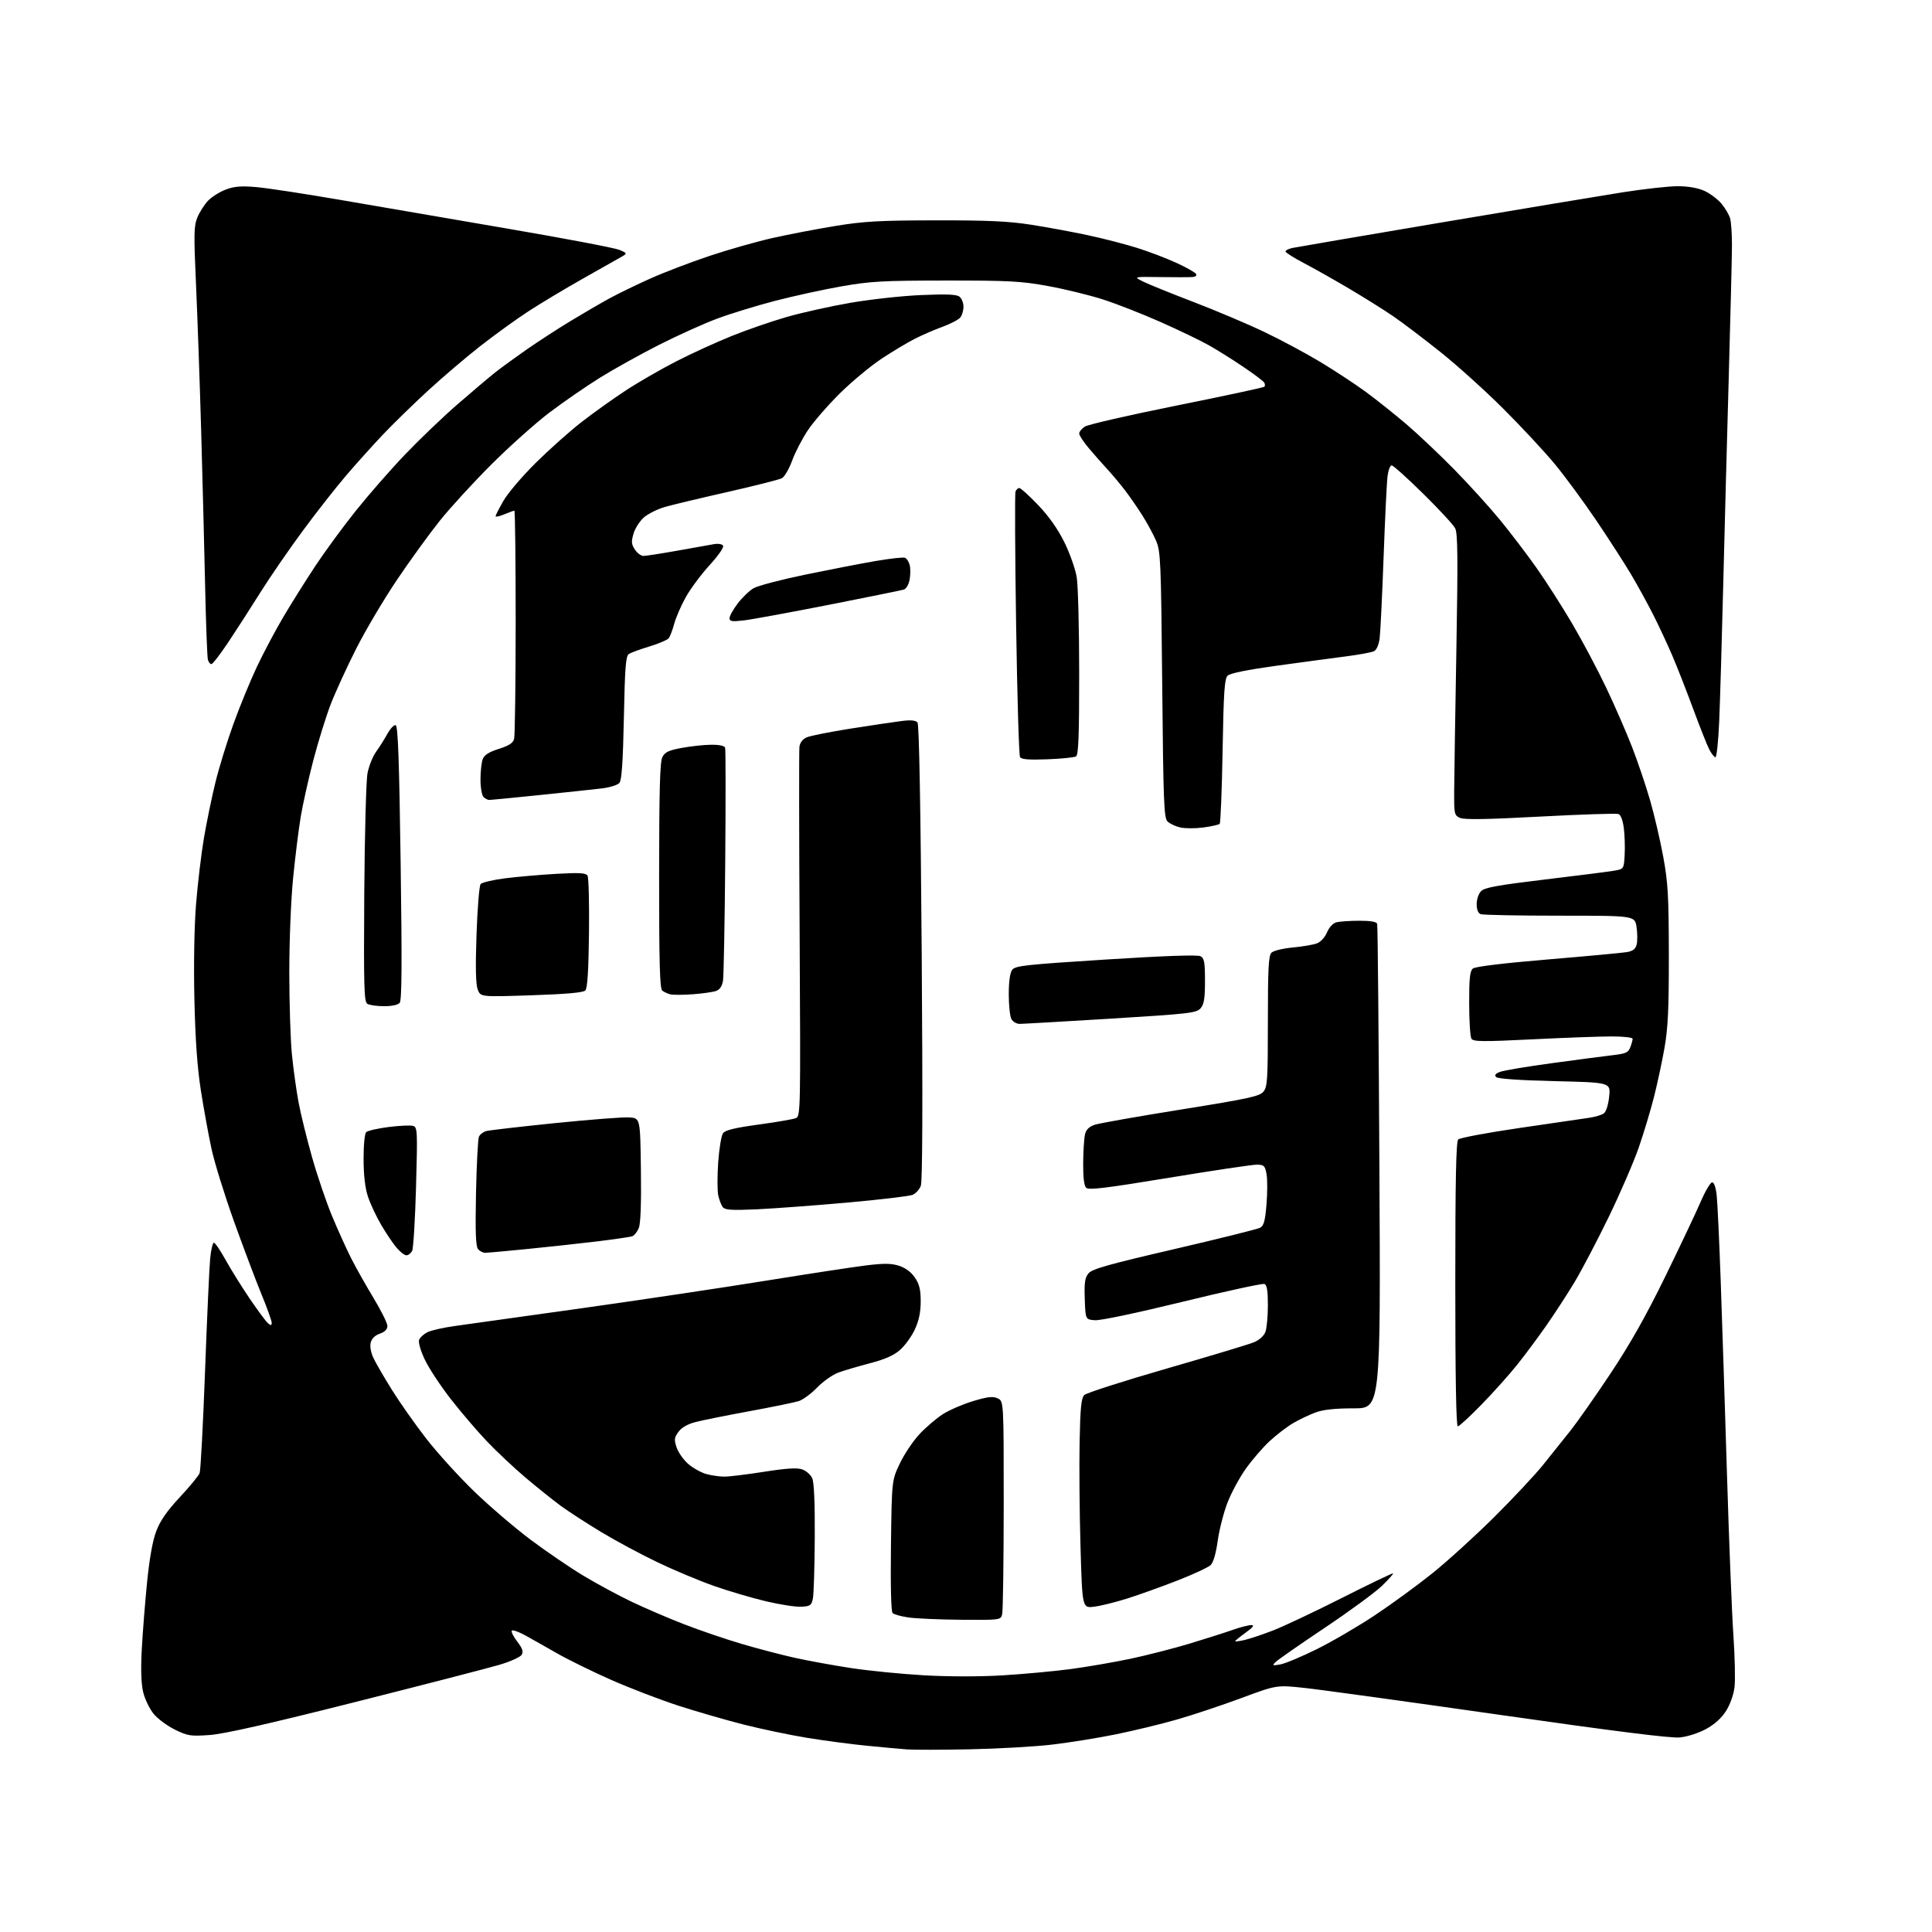 <?xml version="1.0" encoding="UTF-8" standalone="no"?>
<svg 
  version="1.1" 
  xmlns="http://www.w3.org/2000/svg" 
  xmlns:xlink="http://www.w3.org/1999/xlink" 
  xmlns:svg="http://www.w3.org/2000/svg"
  xmlns:rdf="http://www.w3.org/1999/02/22-rdf-syntax-ns#"
  xmlns:cc="http://creativecommons.org/ns#"
  xmlns:dc="http://purl.org/dc/elements/1.1/"
  viewBox="0 0 768 768"
  width="768"
  height="768"
>
<style>svg {background-color: white; }</style>"
<path stroke="none" fill="black" fill-rule="evenodd" d="M385.70,695.37C374.59,695.60 363.25,695.62 360.50,695.41C357.75,695.21 350.55,694.55 344.50,693.95C338.45,693.36 327.88,691.96 321.00,690.84C314.12,689.73 302.64,687.32 295.47,685.50C288.30,683.67 276.60,680.28 269.47,677.97C262.34,675.65 250.43,671.08 243.00,667.80C235.57,664.52 225.90,659.77 221.50,657.26C217.10,654.74 211.39,651.52 208.82,650.10C206.25,648.68 203.84,647.83 203.47,648.20C203.10,648.57 204.05,650.51 205.59,652.52C207.74,655.35 208.14,656.56 207.34,657.84C206.77,658.75 202.75,660.55 198.40,661.82C194.06,663.10 168.23,669.77 141.00,676.64C106.52,685.34 89.01,689.30 83.29,689.70C75.77,690.23 74.62,690.05 69.56,687.57C66.53,686.09 62.71,683.26 61.08,681.29C59.46,679.31 57.58,675.44 56.92,672.67C56.11,669.29 55.93,663.69 56.36,655.57C56.72,648.93 57.67,636.94 58.47,628.92C59.44,619.31 60.69,612.36 62.15,608.56C63.72,604.45 66.43,600.57 71.50,595.14C75.43,590.94 78.97,586.63 79.36,585.57C79.76,584.50 80.72,566.28 81.51,545.07C82.29,523.85 83.21,503.69 83.55,500.25C83.88,496.81 84.55,494.00 85.03,494.00C85.51,494.00 87.58,497.04 89.63,500.75C91.67,504.46 96.00,511.40 99.23,516.18C102.47,520.95 105.77,525.39 106.56,526.05C107.70,527.00 108.00,526.94 108.00,525.79C108.00,524.99 106.16,519.87 103.91,514.42C101.67,508.96 96.76,495.95 93.01,485.50C89.26,475.05 85.23,462.05 84.06,456.61C82.89,451.17 81.00,440.82 79.87,433.61C78.43,424.45 77.65,413.51 77.28,397.32C76.96,383.27 77.22,368.30 77.94,359.32C78.60,351.17 80.01,339.37 81.07,333.10C82.14,326.83 84.18,316.93 85.61,311.10C87.03,305.27 90.23,294.88 92.71,288.00C95.18,281.12 99.39,270.88 102.04,265.23C104.70,259.59 109.47,250.59 112.64,245.23C115.80,239.88 121.52,230.78 125.34,225.00C129.16,219.22 136.42,209.32 141.48,203.00C146.53,196.68 155.31,186.64 160.98,180.71C166.65,174.77 176.06,165.76 181.90,160.69C187.73,155.62 194.53,149.87 197.00,147.93C199.47,145.98 205.10,141.89 209.50,138.83C213.90,135.77 221.55,130.81 226.50,127.80C231.45,124.79 238.43,120.72 242.00,118.76C245.57,116.80 253.00,113.19 258.50,110.73C264.00,108.27 274.60,104.22 282.05,101.73C289.51,99.23 300.83,96.02 307.21,94.59C313.59,93.16 324.82,91.00 332.16,89.81C343.41,87.97 349.65,87.62 372.00,87.59C392.73,87.56 401.01,87.94 410.00,89.35C416.32,90.34 426.45,92.21 432.50,93.51C438.55,94.80 447.32,97.07 452.00,98.54C456.68,100.01 463.70,102.68 467.61,104.48C471.52,106.27 475.04,108.25 475.42,108.87C475.86,109.57 475.25,110.05 473.81,110.14C472.54,110.22 466.77,110.22 461.00,110.14C450.50,109.99 450.50,109.99 454.50,111.97C456.70,113.06 465.70,116.70 474.50,120.07C483.30,123.44 495.90,128.77 502.50,131.92C509.10,135.06 519.23,140.49 525.00,143.98C530.77,147.47 538.88,152.80 543.00,155.83C547.12,158.86 554.33,164.60 559.00,168.58C563.67,172.57 572.28,180.70 578.12,186.66C583.96,192.62 592.12,201.61 596.25,206.64C600.38,211.67 606.89,220.22 610.72,225.64C614.55,231.06 620.99,241.12 625.03,248.00C629.07,254.88 635.16,266.35 638.55,273.50C641.94,280.65 646.56,291.23 648.80,297.02C651.04,302.81 654.25,312.28 655.92,318.08C657.60,323.87 659.95,333.99 661.16,340.55C663.06,350.90 663.35,356.12 663.39,379.50C663.42,400.86 663.06,408.58 661.68,416.46C660.72,421.93 658.83,430.74 657.49,436.04C656.15,441.33 653.44,450.35 651.46,456.08C649.48,461.81 644.09,474.29 639.47,483.81C634.84,493.33 628.70,505.03 625.82,509.81C622.94,514.59 617.93,522.29 614.70,526.91C611.47,531.54 606.28,538.52 603.18,542.41C600.07,546.31 593.70,553.44 589.01,558.25C584.33,563.06 580.05,567.00 579.50,567.00C578.85,567.00 578.50,547.51 578.50,510.55C578.50,469.15 578.81,453.80 579.66,452.95C580.29,452.31 591.32,450.25 604.16,448.37C617.00,446.48 629.41,444.67 631.74,444.34C634.08,444.00 636.69,443.22 637.54,442.59C638.47,441.91 639.33,439.21 639.67,435.88C640.25,430.30 640.25,430.30 618.04,429.77C604.15,429.44 595.43,428.83 594.76,428.16C593.98,427.38 594.42,426.79 596.32,426.07C597.78,425.51 607.19,423.94 617.24,422.58C627.28,421.21 638.12,419.79 641.32,419.42C646.27,418.85 647.28,418.38 648.07,416.31C648.58,414.97 649.00,413.45 649.00,412.93C649.00,412.42 645.29,412.00 640.75,412.00C636.21,411.99 621.99,412.51 609.15,413.15C589.33,414.13 585.67,414.09 584.92,412.90C584.43,412.13 584.02,405.82 584.02,398.87C584.00,388.88 584.31,385.99 585.49,385.01C586.43,384.23 597.52,382.88 615.24,381.40C630.78,380.10 644.96,378.78 646.74,378.47C649.12,378.06 650.15,377.25 650.60,375.44C650.94,374.09 650.92,370.96 650.55,368.49C649.88,364.00 649.88,364.00 620.02,364.00C603.60,364.00 589.45,363.73 588.58,363.39C587.57,363.00 587.00,361.56 587.00,359.39C587.00,357.47 587.77,355.23 588.78,354.22C590.19,352.81 595.43,351.86 614.03,349.63C626.94,348.09 639.30,346.52 641.50,346.14C645.50,345.45 645.50,345.45 645.82,339.97C646.00,336.96 645.86,332.18 645.51,329.33C645.12,326.13 644.31,323.95 643.38,323.59C642.56,323.28 628.57,323.73 612.30,324.60C590.91,325.75 582.05,325.89 580.35,325.11C578.11,324.09 578.00,323.59 578.06,314.27C578.09,308.90 578.48,283.80 578.93,258.50C579.57,221.77 579.48,212.00 578.45,210.00C577.75,208.62 572.03,202.44 565.74,196.25C559.45,190.06 553.82,185.00 553.21,185.00C552.61,185.00 551.88,186.91 551.57,189.25C551.27,191.59 550.56,206.10 550.00,221.50C549.44,236.90 548.73,251.41 548.43,253.75C548.10,256.31 547.21,258.34 546.19,258.86C545.26,259.33 540.23,260.26 535.00,260.93C529.77,261.60 517.40,263.27 507.50,264.63C495.81,266.24 488.97,267.63 488.00,268.59C486.76,269.81 486.41,275.02 486.00,298.45C485.73,314.07 485.20,327.13 484.84,327.49C484.48,327.85 481.59,328.50 478.42,328.93C475.25,329.36 471.10,329.36 469.19,328.93C467.28,328.50 464.99,327.42 464.11,326.54C462.68,325.11 462.44,318.90 462.00,272.22C461.53,223.08 461.37,219.19 459.58,215.00C458.52,212.53 456.09,208.03 454.18,205.00C452.27,201.97 449.16,197.47 447.28,195.00C445.39,192.53 442.19,188.70 440.16,186.50C438.13,184.30 434.79,180.51 432.74,178.07C430.68,175.63 429.00,173.06 429.00,172.34C429.00,171.63 430.01,170.38 431.26,169.57C432.50,168.76 448.92,164.99 467.76,161.21C486.60,157.42 502.28,154.06 502.60,153.73C502.93,153.40 502.90,152.65 502.53,152.05C502.16,151.46 498.42,148.65 494.21,145.81C490.01,142.97 483.87,139.12 480.58,137.27C477.30,135.41 468.64,131.24 461.34,128.00C454.05,124.77 443.71,120.72 438.37,119.01C433.03,117.30 423.23,114.91 416.58,113.70C405.94,111.76 401.09,111.50 376.00,111.52C350.82,111.54 345.98,111.81 334.50,113.83C327.35,115.08 315.48,117.68 308.12,119.59C300.75,121.50 290.40,124.68 285.12,126.65C279.83,128.62 269.43,133.31 262.00,137.07C254.57,140.84 244.00,146.72 238.50,150.14C233.00,153.57 224.00,159.77 218.50,163.93C213.00,168.09 202.63,177.35 195.46,184.50C188.29,191.65 179.01,201.78 174.83,207.00C170.65,212.22 162.99,222.80 157.80,230.50C152.61,238.20 145.34,250.47 141.64,257.77C137.94,265.07 133.37,275.03 131.48,279.91C129.60,284.79 126.49,294.80 124.57,302.14C122.66,309.49 120.41,319.55 119.57,324.50C118.74,329.45 117.37,340.43 116.53,348.89C115.66,357.59 115.00,373.95 115.00,386.53C115.00,398.77 115.47,413.45 116.04,419.14C116.61,424.84 117.78,433.31 118.64,437.98C119.50,442.64 121.93,452.54 124.04,459.98C126.14,467.41 129.73,477.96 132.01,483.42C134.28,488.87 137.67,496.37 139.54,500.08C141.41,503.79 145.43,510.93 148.47,515.95C151.51,520.97 154.00,525.98 154.00,527.09C154.00,528.43 153.00,529.45 150.99,530.15C149.08,530.82 147.76,532.11 147.36,533.71C146.98,535.22 147.42,537.66 148.46,539.86C149.41,541.86 152.71,547.55 155.80,552.50C158.88,557.45 164.97,566.10 169.33,571.73C173.68,577.36 182.25,586.81 188.37,592.74C194.49,598.67 204.68,607.39 211.00,612.12C217.32,616.85 226.78,623.29 232.00,626.42C237.22,629.56 245.78,634.18 251.00,636.68C256.23,639.18 265.61,643.22 271.86,645.64C278.11,648.07 288.46,651.60 294.86,653.48C301.26,655.37 310.77,657.86 316.00,659.02C321.23,660.17 331.23,662.00 338.23,663.07C345.24,664.15 358.30,665.44 367.27,665.96C377.18,666.52 389.45,666.53 398.54,665.98C406.77,665.48 418.85,664.37 425.39,663.51C431.92,662.64 442.71,660.79 449.35,659.39C455.99,657.98 466.61,655.26 472.96,653.34C479.31,651.42 486.96,648.98 489.97,647.92C492.97,646.86 496.30,646.00 497.37,646.00C498.79,646.00 498.20,646.80 495.15,649.01C492.87,650.66 491.00,652.19 491.00,652.40C491.00,652.61 492.69,652.40 494.75,651.92C496.81,651.45 501.96,649.72 506.19,648.08C510.41,646.44 522.77,640.60 533.65,635.10C544.53,629.60 553.59,625.25 553.77,625.44C553.96,625.63 551.95,627.88 549.31,630.44C546.66,633.00 536.40,640.52 526.50,647.15C516.60,653.78 507.82,659.89 507.00,660.73C505.66,662.09 505.87,662.19 509.00,661.62C510.93,661.27 517.45,658.54 523.50,655.54C529.55,652.54 539.90,646.50 546.50,642.11C553.10,637.73 563.39,630.22 569.36,625.43C575.33,620.63 586.39,610.59 593.93,603.10C601.47,595.62 610.31,586.17 613.57,582.10C616.83,578.02 621.69,571.95 624.36,568.60C627.03,565.24 634.16,555.08 640.20,546.00C647.97,534.33 654.33,523.06 661.94,507.50C667.85,495.40 674.19,482.01 676.03,477.75C677.86,473.49 679.92,470.00 680.61,470.00C681.38,470.00 682.07,472.02 682.42,475.25C682.73,478.14 683.44,493.32 684.00,509.00C684.56,524.67 685.69,559.33 686.50,586.00C687.31,612.67 688.46,641.48 689.05,650.00C689.64,658.52 689.84,667.82 689.50,670.65C689.14,673.68 687.74,677.59 686.12,680.15C684.31,682.99 681.55,685.48 678.16,687.32C675.16,688.95 670.74,690.36 667.73,690.66C664.12,691.01 641.86,688.21 596.00,681.65C559.42,676.42 524.55,671.61 518.50,670.97C507.50,669.79 507.50,669.79 493.50,674.99C485.80,677.85 474.32,681.68 468.00,683.50C461.68,685.32 450.65,687.99 443.50,689.44C436.35,690.89 424.97,692.72 418.20,693.51C411.44,694.31 396.81,695.14 385.70,695.37zM382.13,643.88C373.54,643.81 364.09,643.40 361.15,642.97C358.20,642.54 355.36,641.76 354.82,641.22C354.22,640.62 353.97,630.26 354.17,614.37C354.50,588.50 354.50,588.50 357.68,581.78C359.44,578.08 362.97,572.81 365.53,570.07C368.10,567.33 372.29,563.75 374.85,562.12C377.41,560.50 382.80,558.17 386.83,556.96C392.65,555.21 394.67,554.98 396.58,555.86C399.00,556.96 399.00,556.96 398.99,598.23C398.98,620.93 398.70,640.51 398.37,641.75C397.78,643.97 397.55,644.00 382.13,643.88zM318.50,638.70C316.30,638.82 310.00,637.84 304.50,636.54C299.00,635.24 289.77,632.52 284.00,630.50C278.23,628.48 268.10,624.25 261.50,621.09C254.90,617.94 244.78,612.51 239.00,609.02C233.22,605.53 226.03,600.87 223.00,598.66C219.97,596.44 213.68,591.40 209.00,587.46C204.32,583.51 197.31,576.91 193.41,572.80C189.51,568.69 183.03,561.09 179.01,555.91C174.99,550.74 170.41,543.75 168.83,540.40C167.18,536.90 166.23,533.58 166.60,532.61C166.95,531.68 168.43,530.32 169.87,529.59C171.32,528.85 176.32,527.72 181.00,527.08C185.68,526.44 208.40,523.26 231.50,520.01C254.60,516.76 287.45,511.85 304.50,509.09C321.55,506.34 339.56,503.59 344.53,502.99C351.61,502.14 354.41,502.19 357.49,503.20C359.99,504.03 362.26,505.74 363.71,507.90C365.48,510.52 366.00,512.69 365.99,517.40C365.98,521.68 365.28,525.00 363.65,528.51C362.37,531.26 359.73,534.91 357.79,536.61C355.30,538.80 351.79,540.35 345.88,541.90C341.27,543.10 335.62,544.76 333.32,545.60C331.02,546.43 327.21,549.11 324.84,551.56C322.47,554.00 319.17,556.43 317.51,556.96C315.86,557.49 307.07,559.29 298.00,560.96C288.93,562.63 279.29,564.56 276.60,565.25C273.41,566.06 271.01,567.42 269.73,569.14C268.03,571.44 267.92,572.24 268.95,575.34C269.59,577.30 271.66,580.25 273.53,581.90C275.41,583.54 278.65,585.36 280.72,585.94C282.80,586.52 286.07,586.99 288.00,586.98C289.93,586.98 297.02,586.11 303.78,585.05C312.68,583.65 316.83,583.39 318.89,584.11C320.45,584.65 322.24,586.22 322.86,587.60C323.61,589.24 323.96,597.33 323.88,611.30C323.82,622.96 323.48,633.85 323.13,635.50C322.56,638.18 322.06,638.52 318.50,638.70zM434.87,638.70C430.23,639.25 430.23,639.25 429.52,614.88C429.13,601.47 428.97,582.75 429.16,573.28C429.43,559.56 429.81,555.76 431.02,554.55C431.85,553.72 446.58,548.99 463.74,544.04C480.91,539.09 496.54,534.38 498.48,533.57C500.58,532.70 502.42,531.03 503.01,529.48C503.55,528.05 504.00,523.28 504.00,518.90C504.00,513.01 503.64,510.80 502.61,510.40C501.84,510.11 487.18,513.30 470.04,517.49C451.76,521.96 437.35,524.99 435.19,524.81C431.50,524.50 431.50,524.50 431.21,516.41C430.98,509.81 431.26,507.92 432.71,506.17C434.16,504.43 440.59,502.62 466.76,496.55C484.50,492.43 499.86,488.61 500.89,488.06C502.39,487.26 502.90,485.40 503.46,478.69C503.84,474.09 503.84,468.68 503.46,466.66C502.85,463.38 502.45,463.00 499.64,462.97C497.91,462.95 482.21,465.29 464.75,468.17C439.34,472.36 432.75,473.15 431.75,472.15C430.93,471.33 430.53,467.92 430.58,462.20C430.62,457.41 430.95,452.30 431.33,450.83C431.79,448.98 433.00,447.83 435.25,447.09C437.04,446.50 452.45,443.78 469.50,441.05C496.59,436.70 500.72,435.80 502.25,433.93C503.82,432.00 504.00,429.06 504.00,405.96C504.00,384.99 504.27,379.88 505.42,378.72C506.21,377.93 509.94,377.01 513.86,376.65C517.72,376.29 522.05,375.55 523.49,375.01C525.00,374.43 526.69,372.59 527.51,370.63C528.34,368.65 529.87,367.00 531.21,366.64C532.47,366.30 536.55,366.02 540.28,366.01C544.84,366.00 547.19,366.41 547.45,367.25C547.67,367.94 548.06,411.55 548.33,464.17C548.83,559.85 548.83,559.85 538.16,559.84C530.82,559.83 526.11,560.33 523.03,561.45C520.58,562.34 516.53,564.26 514.05,565.71C511.56,567.17 507.33,570.42 504.64,572.93C501.95,575.44 497.72,580.34 495.25,583.81C492.77,587.28 489.49,593.35 487.95,597.31C486.42,601.26 484.67,608.10 484.06,612.50C483.35,617.59 482.33,621.09 481.23,622.15C480.28,623.06 474.32,625.83 468.00,628.30C461.68,630.77 452.68,633.99 448.00,635.47C443.32,636.94 437.41,638.39 434.87,638.70zM161.55,499.00C160.80,499.00 159.02,497.62 157.60,495.93C156.18,494.25 153.44,490.18 151.52,486.89C149.59,483.60 147.23,478.57 146.28,475.71C145.13,472.24 144.54,467.27 144.53,460.80C144.51,455.34 144.96,450.65 145.55,450.06C146.13,449.48 150.16,448.55 154.51,448.00C158.86,447.45 163.23,447.26 164.23,447.57C165.93,448.11 166.00,449.52 165.38,471.82C165.02,484.85 164.32,496.29 163.83,497.25C163.33,498.21 162.31,499.00 161.55,499.00zM192.87,498.00C191.98,498.00 190.69,497.34 190.02,496.53C189.11,495.43 188.91,489.72 189.22,474.28C189.46,462.85 189.98,452.76 190.39,451.85C190.80,450.94 192.12,449.93 193.32,449.61C194.52,449.29 206.83,447.86 220.69,446.45C234.54,445.04 247.81,444.02 250.19,444.19C254.50,444.50 254.50,444.50 254.77,464.99C254.95,478.37 254.66,486.41 253.93,488.17C253.32,489.65 252.17,491.10 251.39,491.41C250.60,491.71 244.23,492.64 237.23,493.49C230.23,494.33 217.75,495.69 209.50,496.51C201.25,497.33 193.77,498.00 192.87,498.00zM300.99,480.71C290.99,481.17 288.25,481.00 287.35,479.89C286.74,479.13 285.91,476.99 285.51,475.15C285.12,473.31 285.12,467.37 285.50,461.95C285.89,456.53 286.75,451.35 287.42,450.45C288.29,449.25 292.19,448.31 301.56,447.03C308.68,446.06 315.35,444.91 316.39,444.47C318.22,443.70 318.26,441.52 317.87,371.59C317.64,331.94 317.61,298.32 317.78,296.89C317.98,295.26 319.05,293.84 320.60,293.14C321.97,292.51 329.93,290.92 338.29,289.61C346.66,288.29 355.80,286.93 358.61,286.59C362.19,286.15 364.03,286.35 364.73,287.23C365.37,288.04 365.97,321.04 366.39,378.62C366.82,438.13 366.71,469.64 366.04,471.38C365.49,472.84 364.02,474.45 362.77,474.97C361.52,475.49 349.93,476.87 337.00,478.03C324.07,479.18 307.87,480.39 300.99,480.71zM405.29,407.01C404.07,407.00 402.60,406.13 402.04,405.07C401.47,404.00 401.00,399.59 401.00,395.26C401.00,390.24 401.49,386.71 402.34,385.55C403.54,383.90 407.46,383.47 439.56,381.43C463.07,379.94 476.04,379.49 477.21,380.11C478.72,380.92 479.00,382.45 479.00,389.92C479.00,396.92 478.63,399.20 477.25,400.81C475.63,402.68 472.99,402.99 441.50,404.93C422.80,406.08 406.50,407.01 405.29,407.01zM152.63,399.98C149.81,399.98 146.83,399.55 146.01,399.03C144.72,398.21 144.56,392.31 144.80,355.29C144.96,331.67 145.54,310.18 146.10,307.31C146.66,304.46 148.20,300.63 149.52,298.81C150.84,296.99 152.86,293.78 154.01,291.68C155.17,289.59 156.65,288.05 157.30,288.27C158.20,288.56 158.69,302.29 159.26,342.96C159.83,383.05 159.73,397.62 158.89,398.63C158.20,399.47 155.77,399.99 152.63,399.98zM211.27,395.64C191.07,396.31 191.07,396.31 189.92,393.41C189.12,391.37 188.97,384.85 189.42,371.56C189.78,361.15 190.51,352.09 191.05,351.44C191.59,350.79 195.96,349.76 200.77,349.14C205.57,348.53 214.72,347.73 221.10,347.37C230.36,346.85 232.87,346.99 233.55,348.08C234.01,348.83 234.27,359.13 234.13,370.97C233.95,386.08 233.51,392.87 232.67,393.73C231.84,394.58 225.16,395.17 211.27,395.64zM275.50,395.23C271.65,395.52 267.60,395.53 266.50,395.27C265.40,395.00 263.94,394.33 263.25,393.77C262.28,392.99 262.00,382.64 262.01,348.13C262.03,314.18 262.33,302.90 263.29,301.00C264.32,298.97 265.77,298.28 271.03,297.30C274.59,296.64 279.82,296.07 282.67,296.05C285.93,296.02 287.99,296.46 288.25,297.24C288.47,297.92 288.49,318.29 288.29,342.49C288.09,366.70 287.69,387.98 287.41,389.80C287.06,391.99 286.16,393.36 284.70,393.90C283.49,394.35 279.35,394.94 275.50,395.23zM194.49,318.00C193.89,318.00 192.86,317.46 192.20,316.80C191.54,316.14 191.00,313.02 191.00,309.87C191.00,306.71 191.40,303.07 191.89,301.78C192.53,300.09 194.33,298.95 198.28,297.70C202.33,296.42 203.93,295.38 204.37,293.73C204.70,292.51 204.98,271.59 204.99,247.25C204.99,222.91 204.76,203.00 204.47,203.00C204.18,203.00 202.38,203.65 200.47,204.45C198.56,205.25 197.00,205.58 197.01,205.20C197.01,204.81 198.42,202.05 200.14,199.06C201.85,196.07 207.60,189.32 212.90,184.06C218.21,178.80 226.36,171.53 231.02,167.89C235.69,164.26 243.62,158.58 248.66,155.28C253.69,151.97 262.80,146.72 268.89,143.60C274.99,140.48 284.88,135.96 290.89,133.55C296.89,131.13 306.68,127.75 312.65,126.03C318.62,124.30 330.02,121.76 338.00,120.38C345.98,119.00 358.67,117.60 366.22,117.29C376.55,116.85 380.32,117.02 381.47,117.98C382.31,118.67 383.00,120.45 383.00,121.93C383.00,123.41 382.44,125.33 381.75,126.20C381.06,127.06 377.90,128.72 374.73,129.88C371.55,131.04 366.60,133.18 363.73,134.63C360.85,136.08 354.90,139.65 350.50,142.55C346.10,145.46 338.61,151.68 333.85,156.38C329.10,161.09 323.37,167.68 321.13,171.04C318.89,174.40 316.07,179.83 314.88,183.12C313.68,186.40 311.85,189.54 310.82,190.10C309.78,190.65 300.06,193.11 289.22,195.57C278.37,198.02 267.17,200.70 264.32,201.52C261.47,202.34 257.76,204.17 256.08,205.58C254.41,206.99 252.51,209.89 251.87,212.03C250.89,215.30 250.97,216.31 252.38,218.45C253.30,219.85 254.82,221.00 255.77,220.99C256.72,220.99 262.68,220.07 269.00,218.95C275.32,217.83 281.91,216.66 283.62,216.34C285.46,216.01 287.03,216.25 287.44,216.91C287.84,217.55 285.54,220.87 282.08,224.65C278.75,228.29 274.49,234.01 272.61,237.38C270.73,240.75 268.66,245.53 268.00,248.00C267.34,250.47 266.35,253.06 265.79,253.74C265.23,254.43 261.78,255.89 258.13,256.99C254.49,258.09 250.82,259.43 250.00,259.96C248.76,260.76 248.41,265.11 248.00,285.31C247.64,302.80 247.14,310.12 246.24,311.21C245.55,312.05 242.41,313.03 239.24,313.41C236.08,313.78 224.97,314.97 214.54,316.04C204.12,317.12 195.09,318.00 194.49,318.00zM416.38,301.83C408.99,302.11 406.04,301.88 405.48,300.96C405.05,300.27 404.35,276.56 403.92,248.26C403.49,219.96 403.38,196.17 403.68,195.40C403.97,194.63 404.66,194.00 405.21,194.00C405.76,194.00 409.11,197.04 412.66,200.75C416.91,205.19 420.47,210.23 423.08,215.50C425.26,219.90 427.49,226.20 428.02,229.50C428.55,232.80 428.99,249.99 428.99,267.69C429.00,292.36 428.71,300.07 427.75,300.67C427.06,301.10 421.94,301.62 416.38,301.83zM681.92,301.00C681.44,301.00 680.34,299.62 679.47,297.94C678.60,296.26 675.70,288.95 673.02,281.69C670.35,274.44 666.61,264.90 664.72,260.50C662.83,256.10 659.47,248.90 657.25,244.50C655.03,240.10 651.08,232.90 648.48,228.50C645.87,224.10 639.64,214.43 634.63,207.00C629.61,199.57 622.17,189.45 618.08,184.50C613.99,179.55 604.76,169.63 597.57,162.46C590.38,155.28 579.10,145.11 572.50,139.86C565.90,134.60 557.58,128.29 554.00,125.83C550.42,123.37 542.55,118.43 536.50,114.85C530.45,111.27 522.24,106.63 518.25,104.55C514.26,102.46 511.00,100.39 511.00,99.96C511.00,99.52 512.24,98.89 513.75,98.57C515.26,98.25 541.92,93.69 573.00,88.44C604.08,83.19 636.48,77.80 645.00,76.45C653.52,75.11 663.42,74.01 667.00,74.02C671.14,74.04 674.97,74.71 677.54,75.88C679.76,76.89 682.80,79.16 684.29,80.93C685.78,82.71 687.34,85.36 687.75,86.83C688.16,88.30 688.49,93.10 688.48,97.50C688.47,101.90 687.90,125.08 687.23,149.00C686.55,172.93 685.56,210.50 685.01,232.50C684.47,254.50 683.74,278.91 683.41,286.75C683.07,294.59 682.40,301.00 681.92,301.00zM84.04,264.00C83.54,264.00 82.91,263.21 82.64,262.25C82.37,261.29 81.87,248.12 81.54,233.00C81.21,217.88 80.50,189.97 79.96,171.00C79.41,152.03 78.50,126.09 77.93,113.36C77.00,92.79 77.06,89.79 78.49,86.36C79.38,84.24 81.28,81.27 82.72,79.77C84.16,78.27 87.30,76.29 89.69,75.38C93.06,74.09 95.77,73.86 101.77,74.36C106.02,74.72 121.20,77.03 135.50,79.50C149.80,81.97 179.79,87.12 202.14,90.95C224.49,94.77 244.29,98.54 246.14,99.31C249.50,100.72 249.50,100.72 246.50,102.40C244.85,103.33 237.92,107.25 231.10,111.11C224.27,114.97 214.82,120.65 210.10,123.72C205.37,126.79 196.77,133.01 190.98,137.53C185.20,142.06 175.75,150.11 169.98,155.43C164.22,160.74 156.21,168.55 152.19,172.79C148.18,177.03 141.61,184.32 137.61,189.00C133.60,193.68 125.84,203.57 120.36,211.00C114.88,218.43 107.29,229.45 103.50,235.50C99.71,241.55 93.99,250.44 90.78,255.25C87.57,260.06 84.54,264.00 84.04,264.00zM295.75,246.61C290.92,247.17 290.00,247.03 290.00,245.72C290.00,244.86 291.47,242.23 293.26,239.88C295.06,237.52 297.89,234.80 299.56,233.83C301.22,232.85 310.44,230.43 320.04,228.44C329.64,226.46 342.21,224.02 347.97,223.03C353.72,222.04 359.01,221.45 359.72,221.72C360.44,222.00 361.29,223.30 361.62,224.62C361.95,225.93 361.93,228.56 361.58,230.45C361.20,232.44 360.21,234.10 359.22,234.39C358.27,234.67 344.90,237.38 329.50,240.42C314.10,243.45 298.91,246.24 295.75,246.61z" />

</svg>